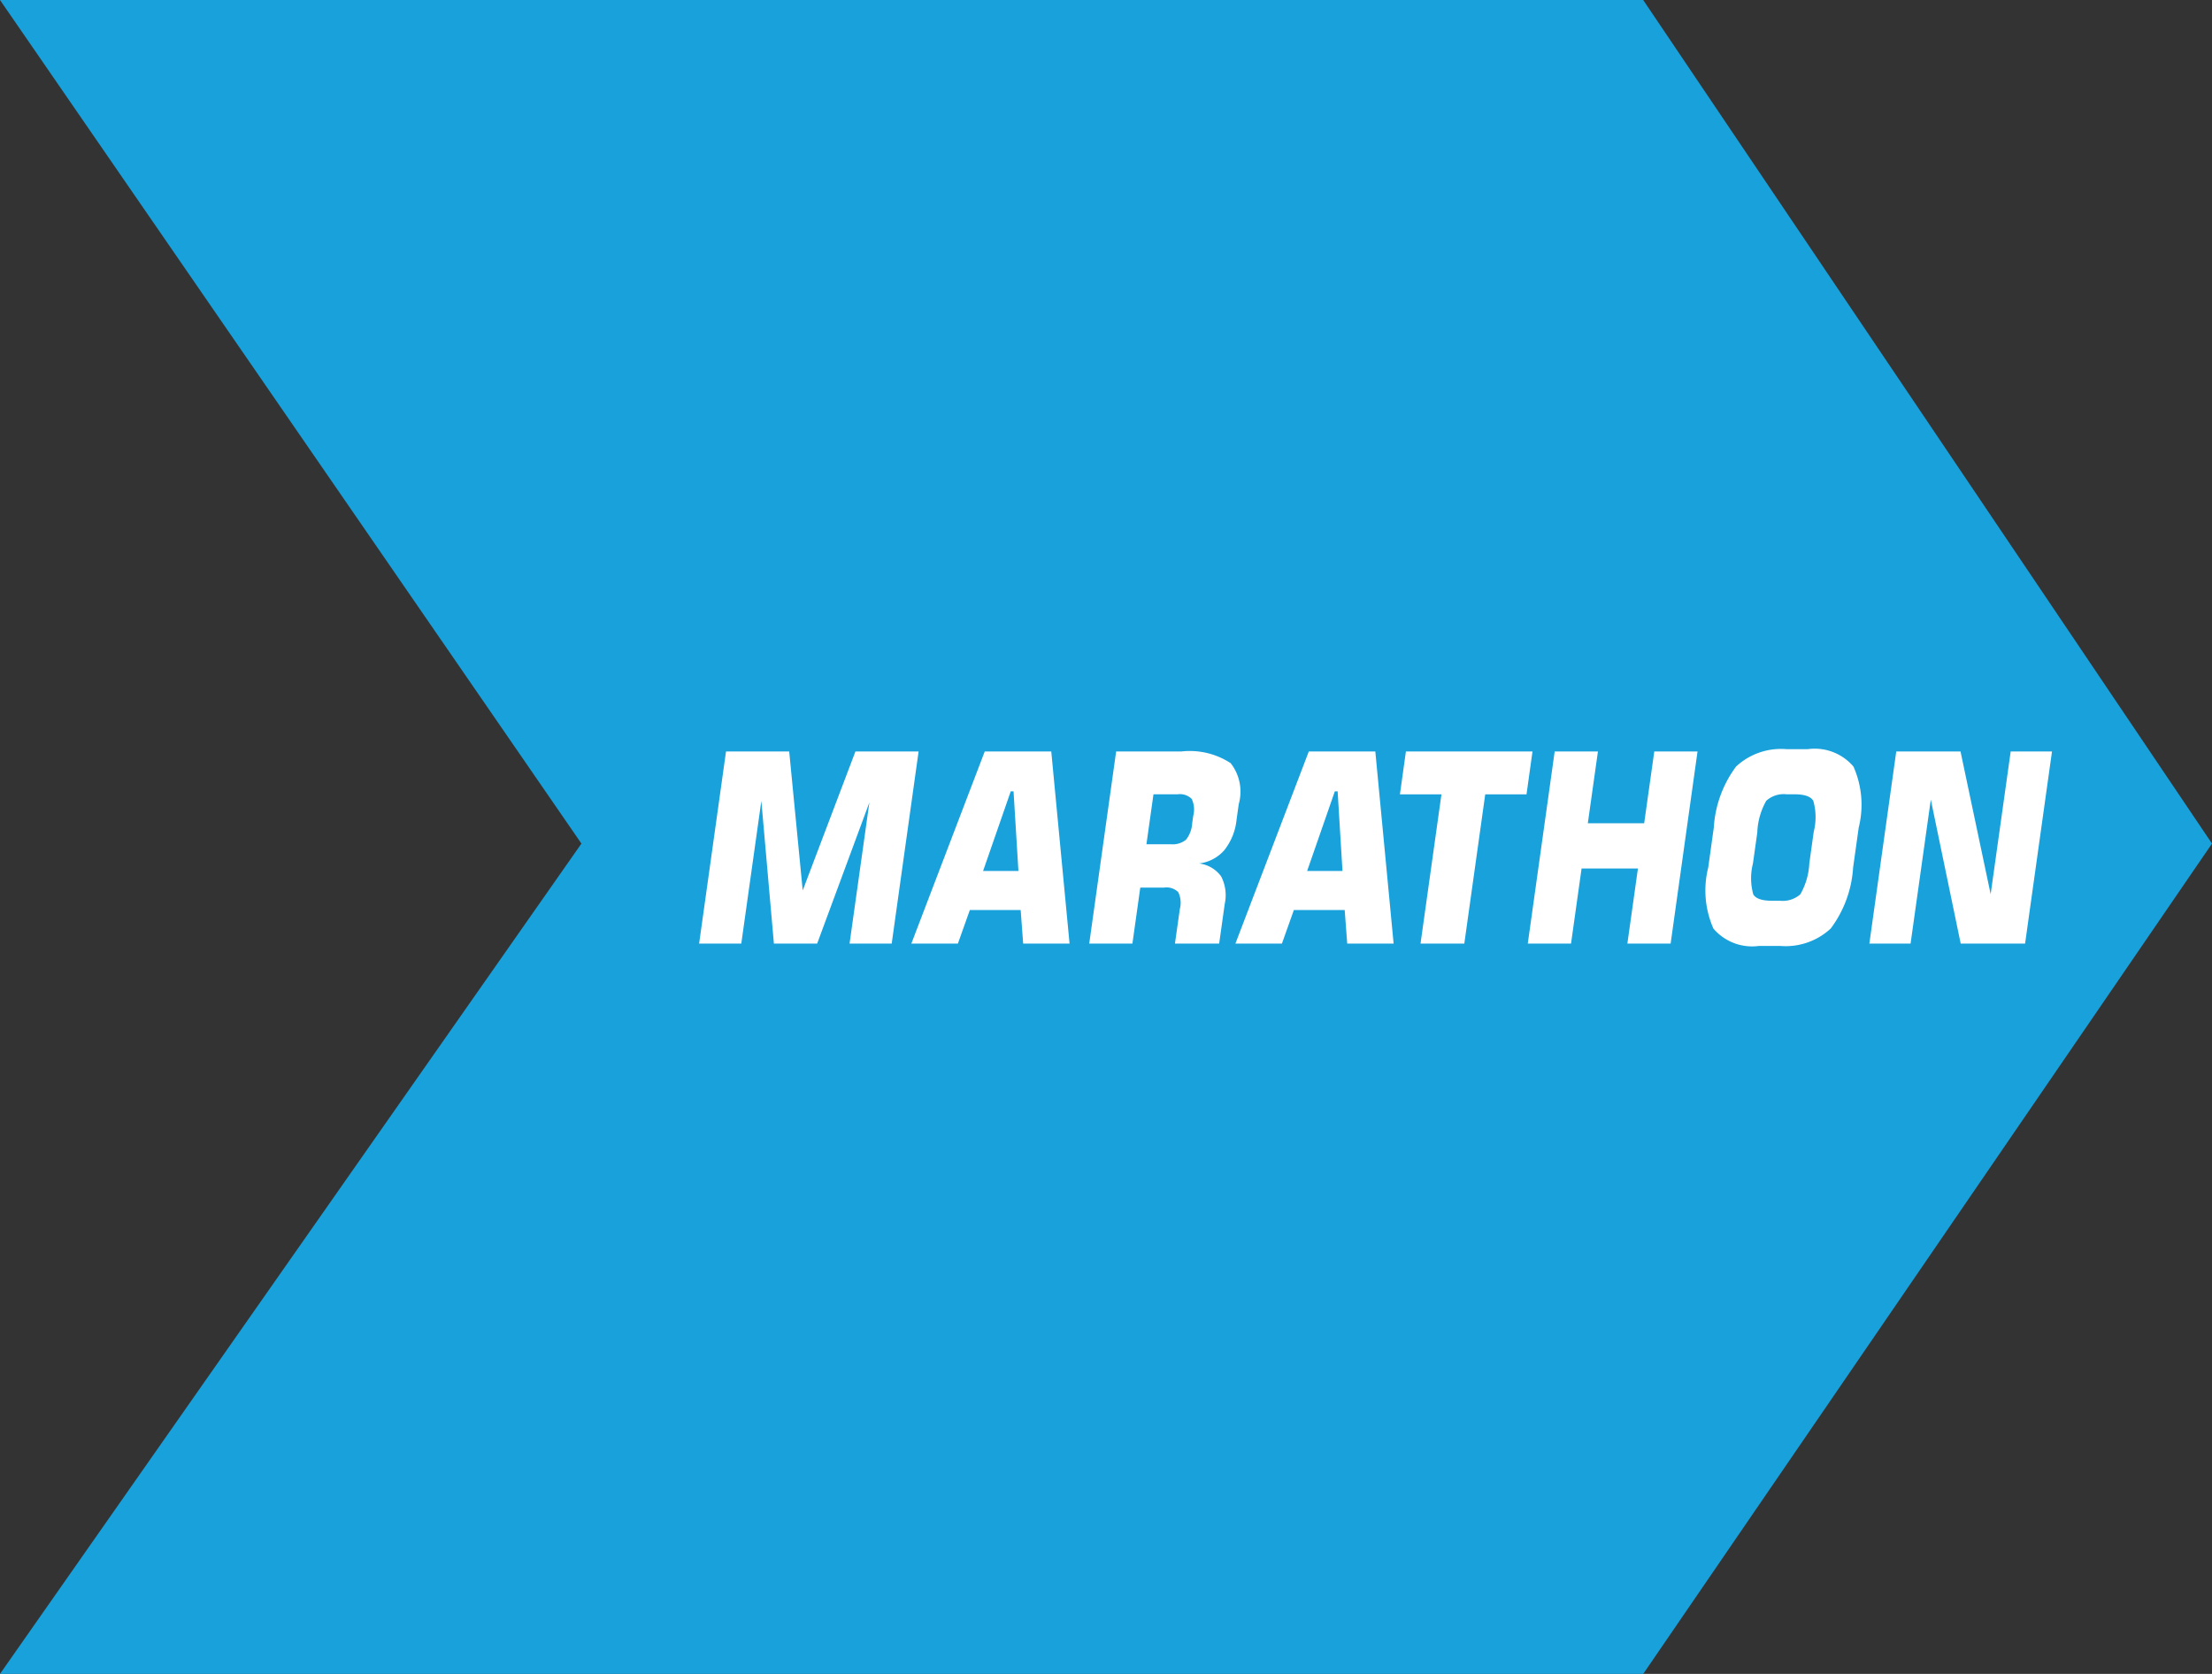 <svg xmlns="http://www.w3.org/2000/svg" width="74" height="56" viewBox="0 0 74 56"><rect x="0" y="0" width="74" height="56" fill="#333333" stroke="none"/><defs><style>.a{fill:#18a1db;}.b{fill:#fff;}</style></defs><path class="a" d="M2071.941,366.113l19.028-27.778-19.029-28.222h-54.971l19.451,28.222-19.451,27.778Z" transform="translate(-2016.969 -310.113)"/><g transform="translate(23.385 25.063)"><path class="b" d="M2073.42,367.637h2.114l-.9,6.427h-1.41l.663-4.722-1.747,4.722h-1.447l-.42-4.773-.671,4.773h-1.411l.9-6.427h2.114l.452,4.648Z" transform="translate(-2068.188 -367.559)"/><path class="b" d="M2084.3,374.064l2.455-6.427h2.226l.612,6.427h-1.552l-.084-1.123h-1.7l-.4,1.123Zm2.4-2.43h1.182l-.163-2.663h-.094Z" transform="translate(-2077.197 -367.559)"/><path class="b" d="M2097.792,374.064l.9-6.427h2.175a2.5,2.5,0,0,1,1.656.39,1.543,1.543,0,0,1,.271,1.371l-.073.518a1.95,1.95,0,0,1-.408,1.02,1.326,1.326,0,0,1-.846.447,1.07,1.07,0,0,1,.737.431,1.37,1.37,0,0,1,.121.924l-.186,1.325h-1.479l.163-1.157a.816.816,0,0,0-.053-.563.555.555,0,0,0-.47-.153h-.8l-.263,1.873Zm1.914-3.324h.809a.714.714,0,0,0,.514-.151.981.981,0,0,0,.208-.557l.035-.246a.829.829,0,0,0-.053-.564.559.559,0,0,0-.469-.153h-.809Z" transform="translate(-2084.738 -367.559)"/><path class="b" d="M2108.882,374.064l2.455-6.427h2.226l.612,6.427h-1.552l-.085-1.123h-1.7l-.4,1.123Zm2.4-2.43h1.182l-.162-2.663h-.094Z" transform="translate(-2090.938 -367.559)"/><path class="b" d="M2122.053,374.064l.7-4.994h-1.389l.2-1.433h4.235l-.2,1.433h-1.381l-.7,4.994Z" transform="translate(-2097.916 -367.559)"/><path class="b" d="M2131.061,374.064l.9-6.427h1.447l-.338,2.4h1.885l.338-2.4h1.447l-.9,6.427h-1.447l.353-2.512h-1.885l-.353,2.512Z" transform="translate(-2103.336 -367.559)"/><path class="b" d="M2144.844,370.084a3.8,3.8,0,0,1,.747-2.044,2.207,2.207,0,0,1,1.687-.58h.71a1.7,1.7,0,0,1,1.529.583,3.151,3.151,0,0,1,.175,2.042l-.187,1.334a3.791,3.791,0,0,1-.749,2.041,2.213,2.213,0,0,1-1.692.583h-.709a1.7,1.7,0,0,1-1.524-.581,3.155,3.155,0,0,1-.173-2.043Zm1.459.142-.149,1.058a2.013,2.013,0,0,0,.011,1.035c.083.141.291.212.621.212h.268a.885.885,0,0,0,.685-.216,2.285,2.285,0,0,0,.3-1.031l.148-1.058a2,2,0,0,0-.014-1.038q-.128-.218-.625-.218h-.268a.872.872,0,0,0-.68.216A2.325,2.325,0,0,0,2146.3,370.227Z" transform="translate(-2110.896 -367.46)"/><path class="b" d="M2156.974,374.064l.9-6.427h2.15l1.008,4.773.67-4.773h1.382l-.9,6.427h-2.154l-1-4.817-.677,4.817Z" transform="translate(-2117.822 -367.559)"/></g></svg>